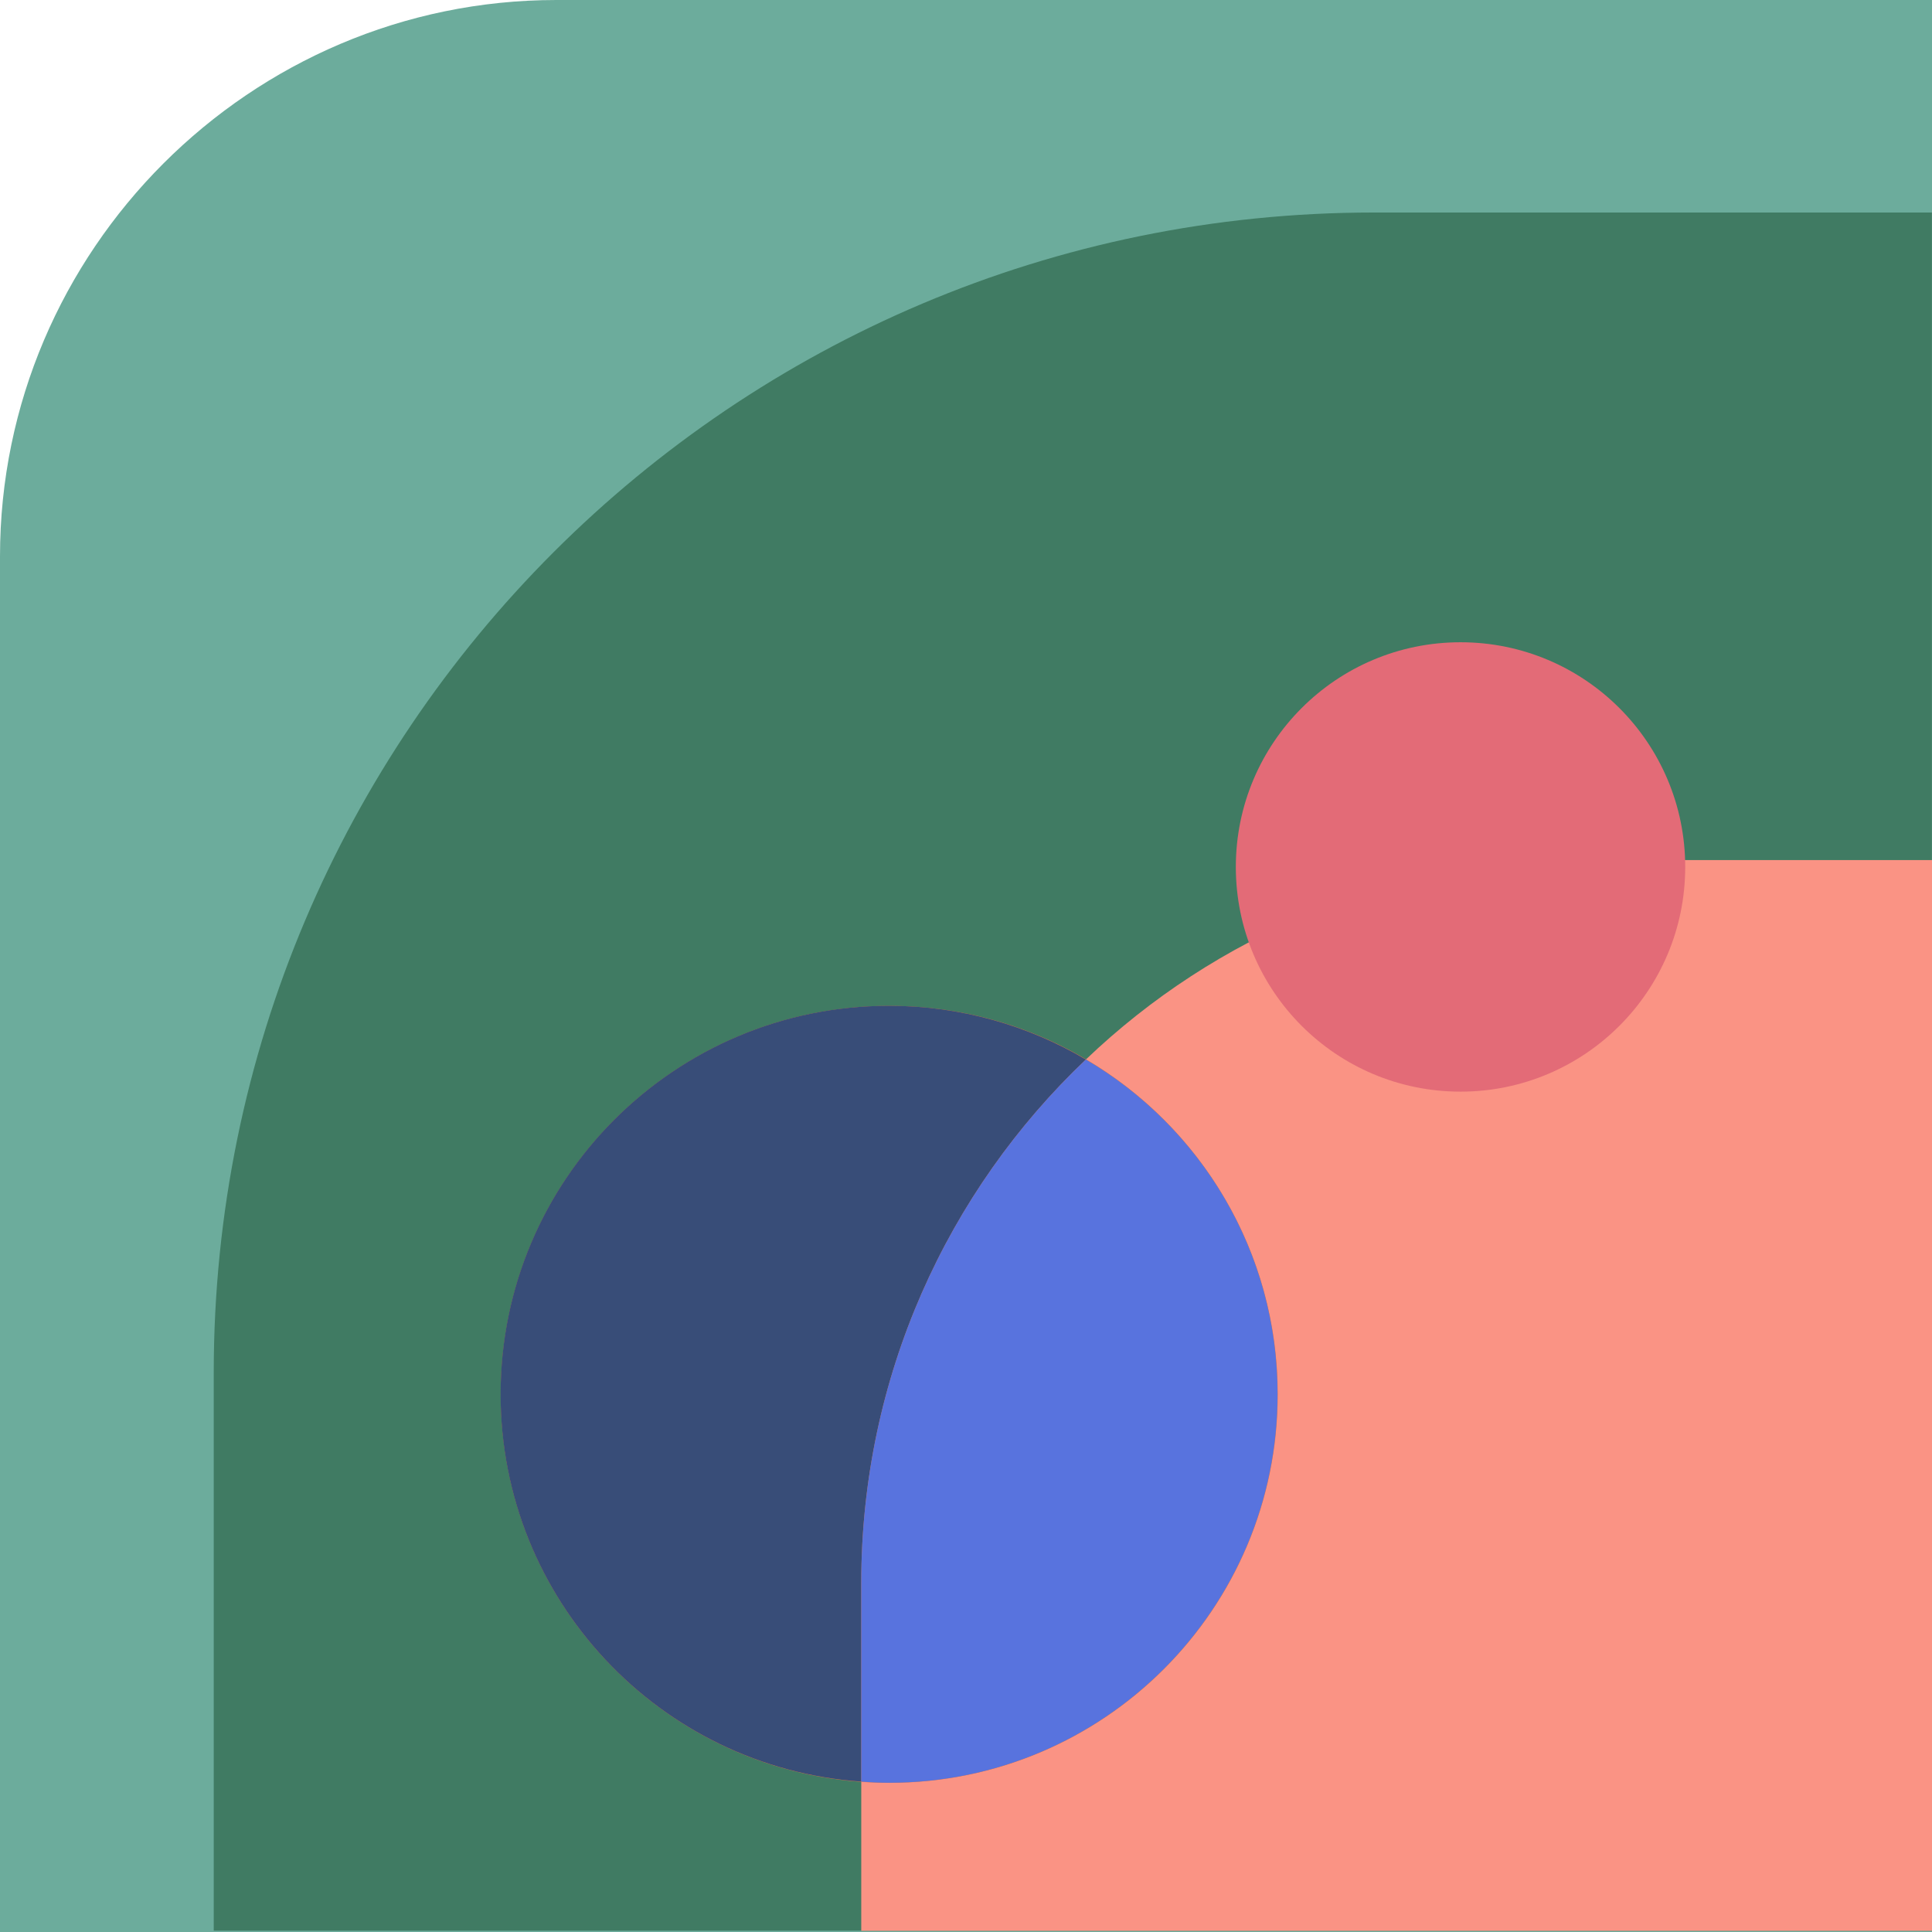<?xml version="1.0" encoding="UTF-8"?> <!-- Creator: CorelDRAW --> <svg xmlns="http://www.w3.org/2000/svg" xmlns:xlink="http://www.w3.org/1999/xlink" xmlns:xodm="http://www.corel.com/coreldraw/odm/2003" xml:space="preserve" width="105.833mm" height="105.833mm" style="shape-rendering:geometricPrecision; text-rendering:geometricPrecision; image-rendering:optimizeQuality; fill-rule:evenodd; clip-rule:evenodd" viewBox="0 0 10573.95 10573.95"> <defs> <style type="text/css"> <![CDATA[ .fil0 {fill:#6CAC9C} .fil5 {fill:#384D78;fill-rule:nonzero} .fil1 {fill:#407B63;fill-rule:nonzero} .fil6 {fill:#5873DE;fill-rule:nonzero} .fil4 {fill:#E17444;fill-rule:nonzero} .fil3 {fill:#E36B77;fill-rule:nonzero} .fil2 {fill:#FA9384;fill-rule:nonzero} ]]> </style> </defs> <g id="Layer_x0020_1">  <g id="_2510597404288"> <path class="fil0" d="M3045.29 0l7528.66 0 0 10573.95 -10573.95 0 0 -7528.66c0,-1674.91 1370.37,-3045.29 3045.29,-3045.29z"></path> <path class="fil1" d="M10573.37 10566.69l-9403.57 0 0 -3054.68c0,-3506.4 2842.49,-6348.9 6348.89,-6348.9l3054.68 0 0 9403.58z"></path> <path class="fil2" d="M10573.94 4707.24l0 5860.13 -5860.23 0 0 -1904.04c0,-1127.52 471.77,-2145.12 1229.17,-2864.52 708.74,-676.93 1667.06,-1091.57 2727.03,-1091.57l1904.03 0z"></path> <path class="fil3" d="M9223.29 4744.87c0,679.18 -550.59,1229.76 -1229.77,1229.76 -679.18,0 -1229.76,-550.58 -1229.76,-1229.76 0,-679.18 550.58,-1229.76 1229.76,-1229.76 679.18,0 1229.77,550.58 1229.77,1229.76z"></path> <path class="fil4" d="M6993.21 7631.47c0,1174.34 -951.98,2126.32 -2126.32,2126.32 -1174.33,0 -2126.32,-951.98 -2126.32,-2126.32 0,-1174.34 951.99,-2126.32 2126.32,-2126.32 1174.34,0 2126.32,951.98 2126.32,2126.32z"></path> <path class="fil5" d="M5942.88 5798.81c-757.4,719.39 -1229.17,1737 -1229.17,2864.52l0 1087.44c-1102.21,-76.13 -1973.86,-996.43 -1973.86,-2119.82 0,-1174.12 952.01,-2126.14 2126.23,-2126.14 391.29,0 761.52,107.85 1076.79,294z"></path> <path class="fil6" d="M6992.21 7630.95c0,1174.21 -952.01,2126.22 -2126.12,2126.22 -50.82,0 -101.55,-2.17 -152.37,-6.4l0 -1087.44c0,-1127.52 471.77,-2145.12 1229.17,-2864.52 628.38,368.16 1049.33,1051.5 1049.33,1832.14z"></path> </g> </g> </svg> 